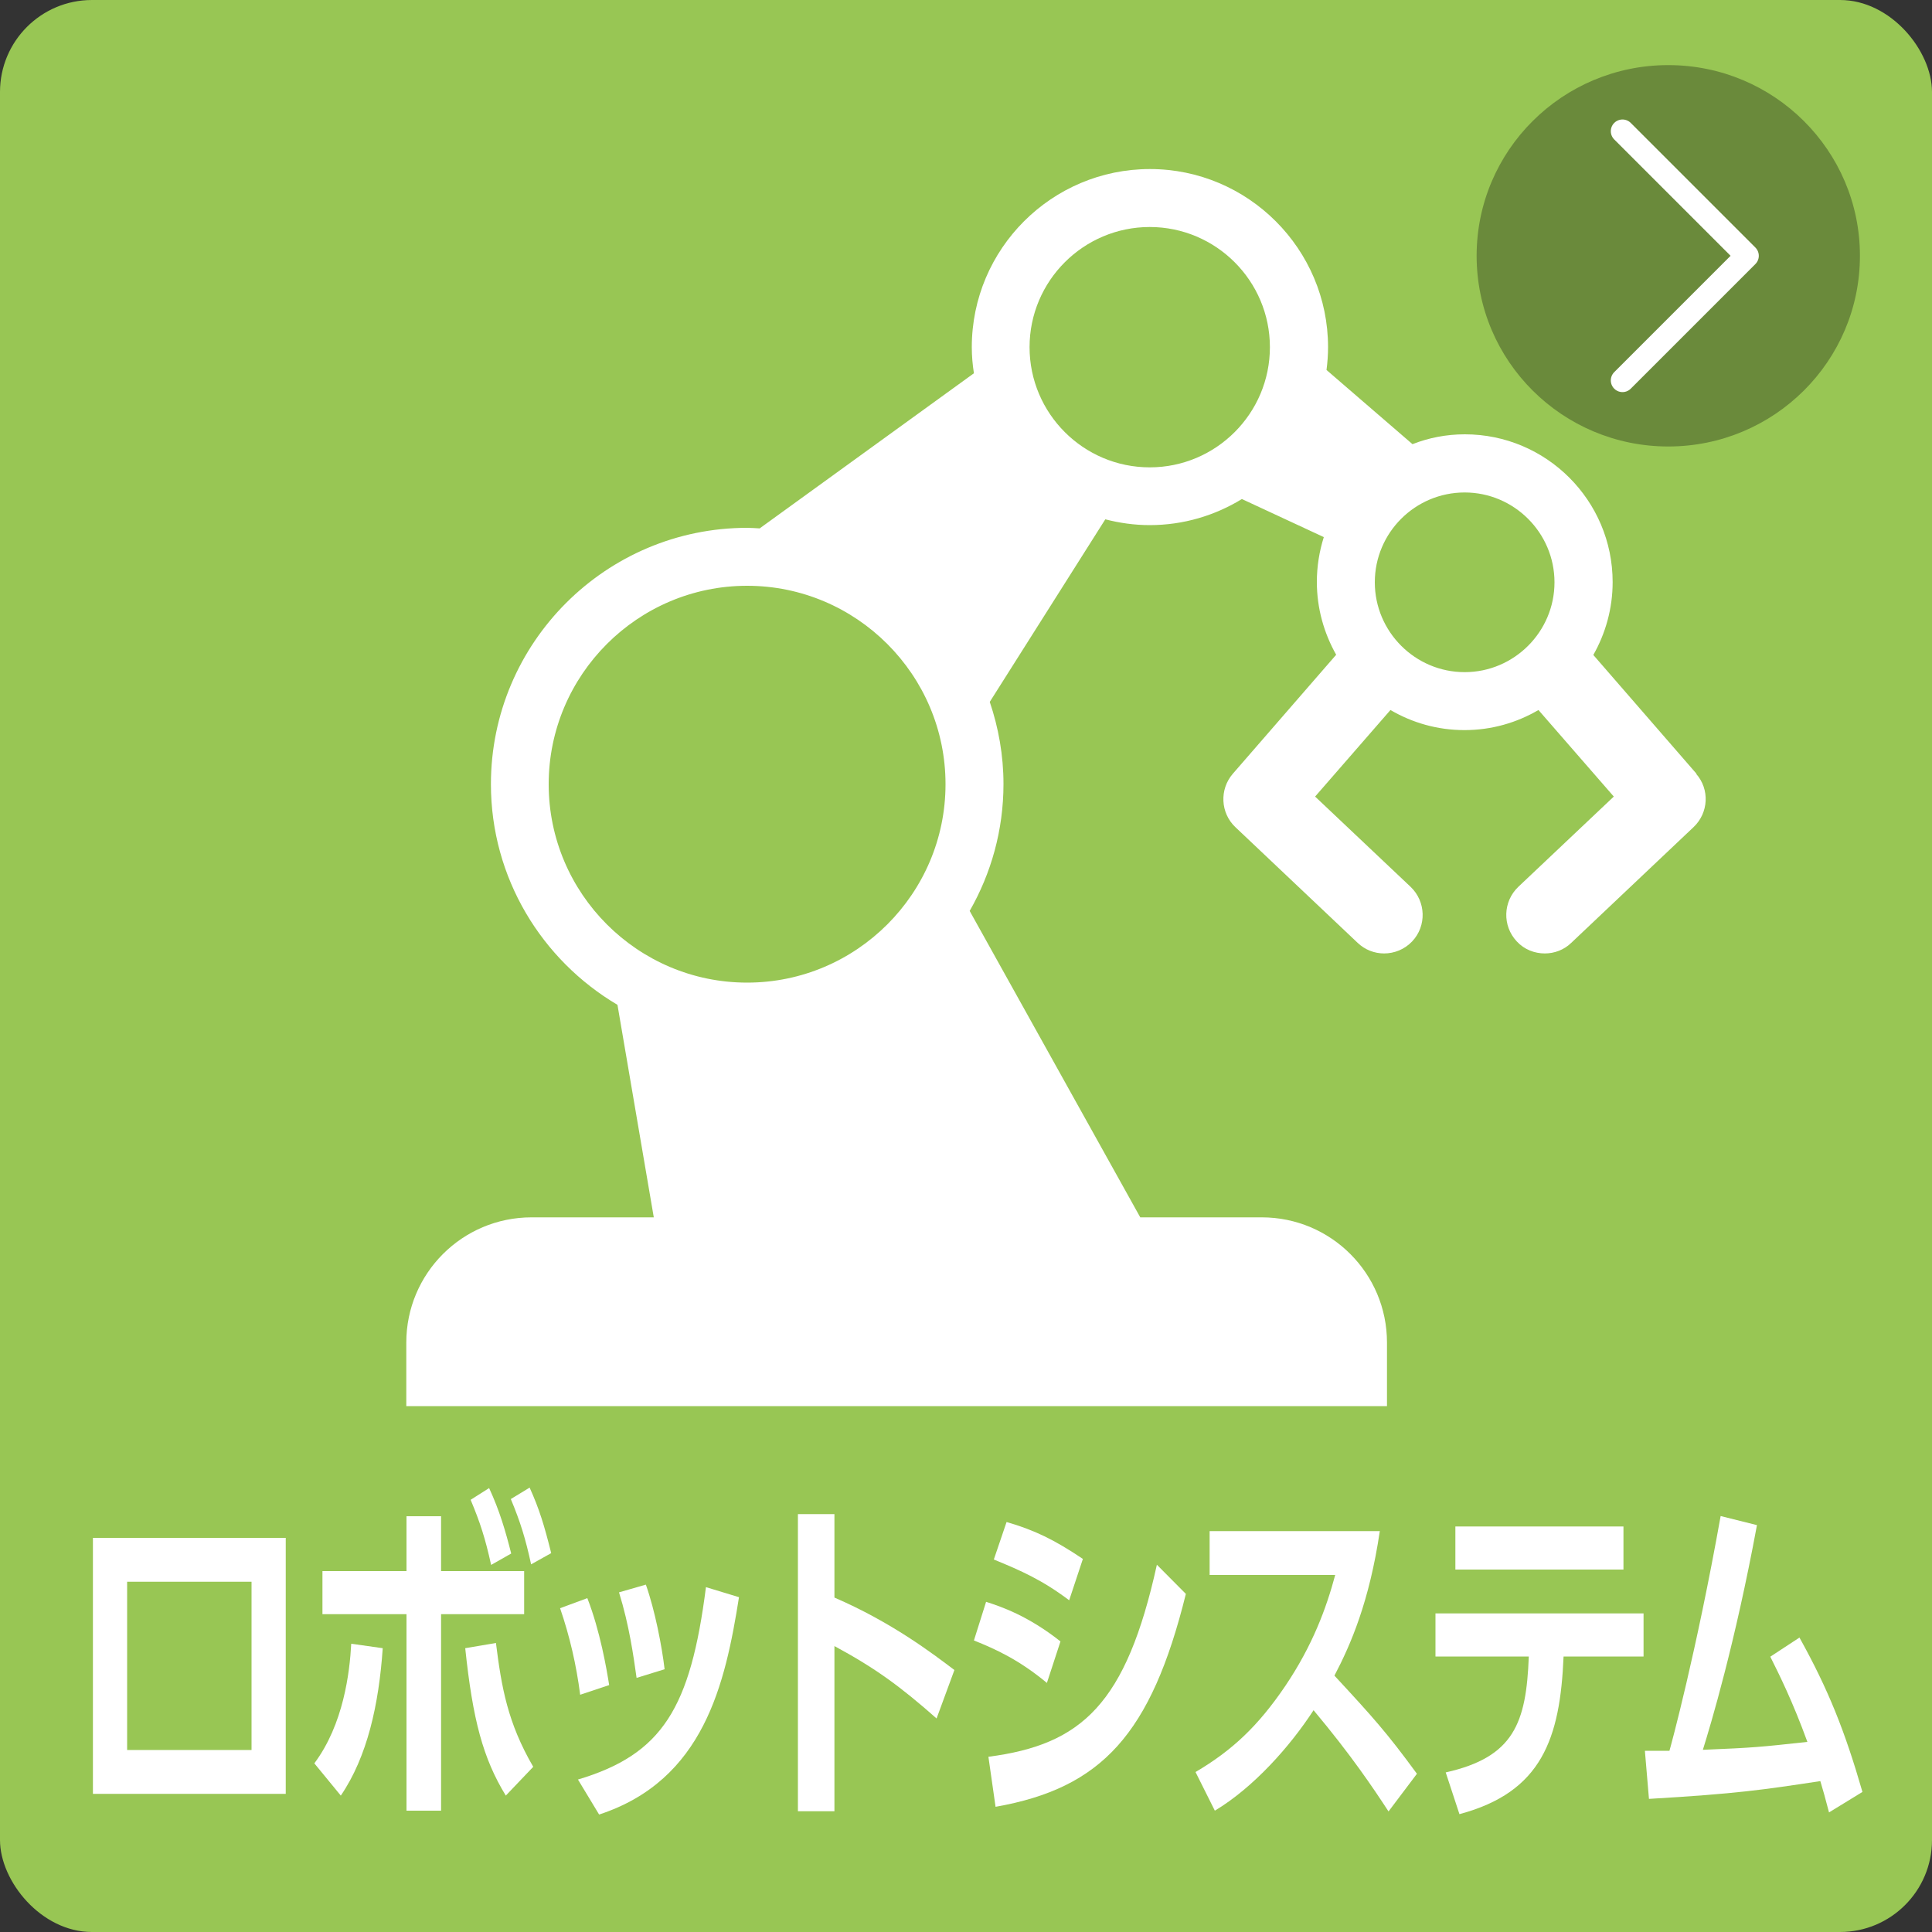 <?xml version="1.0" encoding="UTF-8"?><svg id="_レイヤー_2" xmlns="http://www.w3.org/2000/svg" viewBox="0 0 100 100"><rect x="0" y="0" width="100" height="100" fill="#333333" stroke="none"/><defs><style>.cls-1{fill:none;stroke:#fff;stroke-linecap:round;stroke-linejoin:round;stroke-width:1.21px;}.cls-2{fill:#98c654;}.cls-2,.cls-3,.cls-4{stroke-width:0px;}.cls-3{fill:#fff;}.cls-4{fill:#6a8a3b;}</style></defs><g id="_レイヤー_3"><rect class="cls-2" width="100" height="100" rx="4.76" ry="4.76"/><path class="cls-3" d="m14.79,79.6v13.25H4.81v-13.25h9.99Zm-1.77,2.27h-6.44v8.71h6.44v-8.71Z"/><path class="cls-3" d="m16.27,91.27c1.51-2.02,1.83-4.7,1.91-6.19l1.63.23c-.2,2.92-.8,5.62-2.17,7.63l-1.37-1.67Zm6.56,2.45h-1.79v-10.17h-4.35v-2.23h4.35v-2.84h1.79v2.84h4.3v2.23h-4.3v10.17Zm2.84-8.68c.29,2.3.6,4.12,1.93,6.41l-1.42,1.49c-1.18-1.93-1.71-3.92-2.1-7.63l1.59-.27Zm-.35-8.01c.54,1.17.84,2.2,1.14,3.38l-1.04.59c-.3-1.37-.57-2.2-1.06-3.37l.96-.61Zm2.09-.04c.51,1.13.76,1.96,1.12,3.4l-1.04.58c-.29-1.33-.55-2.18-1.05-3.38l.97-.59Z"/><path class="cls-3" d="m30.03,87.72c-.2-1.55-.54-3.02-1.04-4.48l1.41-.52c.66,1.69,1,3.67,1.13,4.5l-1.5.5Zm-.12,4.39c4.39-1.31,5.83-3.71,6.63-9.96l1.71.52c-.71,4.48-1.81,9.47-7.24,11.25l-1.1-1.82Zm3.04-5.26c-.16-1.13-.38-2.72-.91-4.43l1.39-.4c.47,1.33.83,3.19.97,4.38l-1.46.45Z"/><path class="cls-3" d="m48.48,88.95c-1.89-1.67-3.18-2.61-5.29-3.75v8.55h-1.89v-15.38h1.89v4.32c2.96,1.28,5.06,2.88,6.21,3.75l-.92,2.5Z"/><path class="cls-3" d="m54.19,87.11c-1.43-1.19-2.65-1.75-3.78-2.2l.63-2c.78.25,2.17.72,3.85,2.05l-.7,2.14Zm-3.03,3.82c4.85-.63,7.13-2.74,8.72-9.94l1.5,1.51c-1.8,7.27-4.36,10.05-9.85,11.02l-.37-2.59Zm4.18-8.1c-1.38-1.04-2.48-1.53-3.9-2.11l.66-1.94c1.43.41,2.48.92,3.95,1.91l-.71,2.14Z"/><path class="cls-3" d="m71.42,79.24c-.54,3.66-1.51,5.89-2.35,7.49,2,2.16,2.71,2.95,4.27,5.08l-1.47,1.95c-.8-1.22-1.92-2.9-3.88-5.24-1.23,1.89-3.11,4-5.11,5.2l-1-2c1.9-1.12,3.24-2.38,4.65-4.46,1.42-2.11,2.12-4.03,2.58-5.74h-6.5v-2.27h8.82Z"/><path class="cls-3" d="m74.83,91.74c3.52-.79,4.17-2.54,4.3-6h-4.83v-2.23h10.77v2.23h-4.14c-.18,4.25-1.12,7.02-5.39,8.16l-.71-2.16Zm9.2-12.73v2.23h-8.7v-2.23h8.7Z"/><path class="cls-3" d="m85.15,90.62h1.26c.08-.27,1.38-5.04,2.65-12.15l1.88.47c-1.14,6.16-2.4,10.35-2.8,11.63,2.65-.11,2.93-.14,5.41-.41-.76-2.09-1.46-3.49-1.92-4.41l1.51-.99c1.5,2.7,2.35,4.84,3.26,7.99l-1.73,1.06c-.22-.83-.3-1.13-.45-1.62-2.98.45-4.28.65-8.87.92l-.21-2.48Z"/><path class="cls-3" d="m87.82,40.06l-5.35-6.16c.63-1.11,1-2.4,1-3.77,0-4.22-3.43-7.65-7.65-7.65-.96,0-1.87.18-2.71.51l-4.45-3.84c.05-.39.08-.78.08-1.18,0-5.08-4.14-9.22-9.22-9.22s-9.22,4.13-9.22,9.22c0,.46.04.91.11,1.35l-11.09,8.03c-.21-.01-.42-.03-.64-.03-7.32,0-13.27,5.95-13.27,13.27,0,4.86,2.64,9.11,6.55,11.42l1.88,11h-6.33c-3.58,0-6.48,2.9-6.48,6.48v3.29h50.76v-3.29c0-3.58-2.9-6.48-6.48-6.48h-6.29l-8.83-15.86c1.11-1.94,1.75-4.18,1.75-6.57,0-1.49-.26-2.92-.71-4.25l5.98-9.45c.74.19,1.5.3,2.3.3,1.75,0,3.38-.5,4.77-1.35l4.24,1.97c-.23.73-.36,1.51-.36,2.32,0,1.37.37,2.65,1,3.77l-5.35,6.16c-.7.81-.64,2.03.13,2.76l6.33,5.99c.39.37.88.55,1.37.55.53,0,1.06-.21,1.45-.62.76-.8.72-2.07-.08-2.83l-4.94-4.67,3.9-4.48c1.13.66,2.43,1.04,3.83,1.04s2.7-.38,3.83-1.04l3.9,4.48-4.94,4.67c-.8.76-.84,2.02-.08,2.83.39.42.92.62,1.45.62.49,0,.99-.18,1.37-.55l6.33-5.99c.78-.74.84-1.96.13-2.76Zm-59.42.53c0-5.66,4.61-10.27,10.27-10.27s10.27,4.61,10.27,10.27-4.61,10.27-10.27,10.27-10.27-4.61-10.27-10.27Zm24.89-22.62c0-3.43,2.79-6.22,6.22-6.22s6.22,2.79,6.22,6.22-2.79,6.22-6.22,6.22-6.22-2.79-6.22-6.22Zm17.87,12.17c0-2.57,2.09-4.65,4.65-4.65s4.65,2.09,4.65,4.65-2.09,4.65-4.65,4.65-4.65-2.09-4.65-4.65Z"/><ellipse class="cls-4" cx="86.35" cy="13.24" rx="9.92" ry="9.87"/><polyline class="cls-1" points="83.98 6.79 90.43 13.24 83.98 19.69"/></g></svg>